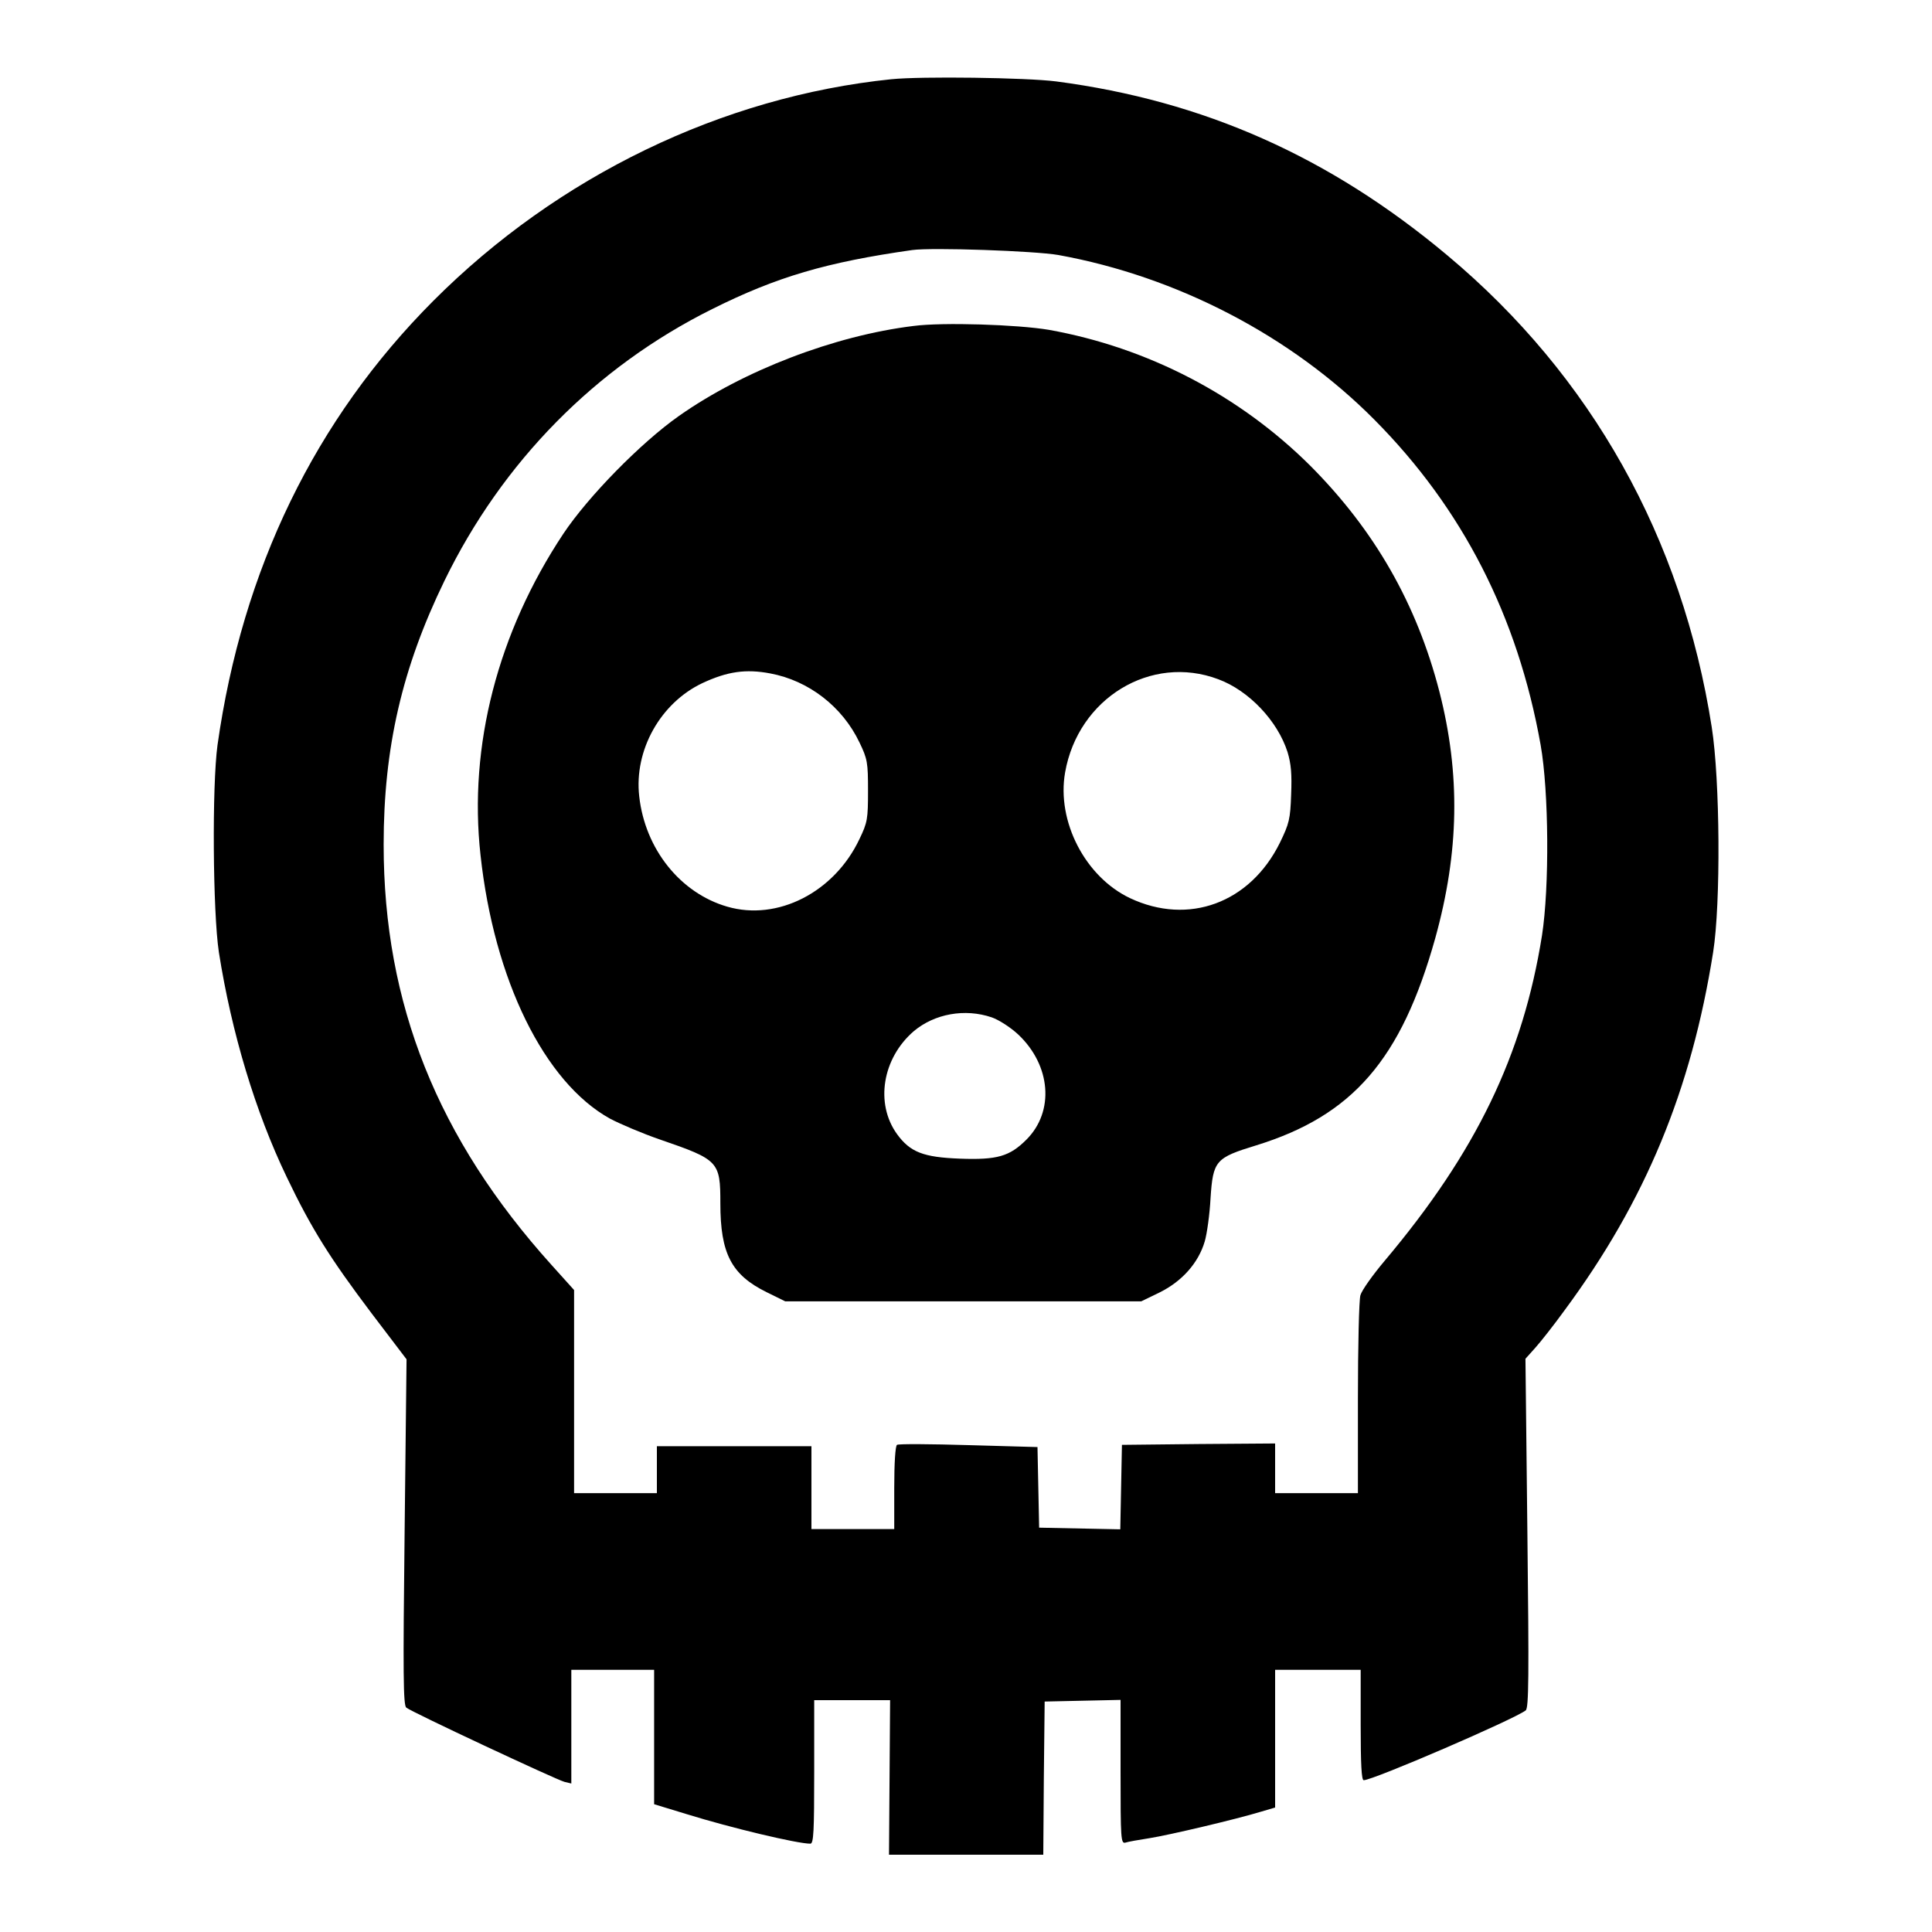<?xml version="1.0" standalone="no"?>
<!DOCTYPE svg PUBLIC "-//W3C//DTD SVG 20010904//EN"
 "http://www.w3.org/TR/2001/REC-SVG-20010904/DTD/svg10.dtd">
<svg version="1.0" xmlns="http://www.w3.org/2000/svg"
 width="700pt" height="700pt" viewBox="0 0 700 700"
 preserveAspectRatio="xMidYMid meet">
<g transform="translate(0,700) scale(0.1,-0.1)"
fill="#000000" stroke="none">
<path d="M3230 6713 c-613 -63 -1209 -351 -1660 -803 -428 -429 -692 -972
-782 -1610 -20 -147 -17 -604 5 -750 46 -292 132 -578 246 -815 90 -188 157
-294 307 -493 l127 -167 -7 -626 c-6 -515 -5 -627 6 -636 19 -16 543 -261 573
-269 l25 -6 0 206 0 206 150 0 150 0 0 -243 0 -244 118 -36 c161 -50 401 -107
448 -107 12 0 14 45 14 260 l0 260 138 0 137 0 -2 -280 -2 -280 279 0 280 0 2
278 3 277 138 3 137 3 0 -261 c0 -244 1 -261 18 -256 9 3 48 10 87 16 70 11
312 68 404 96 l51 15 0 249 0 250 155 0 155 0 0 -200 c0 -142 3 -200 11 -200
34 0 546 221 587 253 11 9 12 122 6 642 l-7 632 35 39 c19 21 68 83 107 137
293 396 459 798 538 1297 28 177 25 624 -5 815 -107 686 -436 1273 -957 1709
-427 358 -884 561 -1418 631 -108 14 -490 19 -597 8z m605 -637 c430 -78 843
-293 1144 -596 320 -322 520 -713 603 -1179 30 -169 32 -516 5 -690 -69 -434
-239 -786 -570 -1179 -43 -51 -83 -107 -88 -125 -5 -17 -9 -186 -9 -374 l0
-343 -150 0 -150 0 0 90 0 90 -277 -2 -278 -3 -3 -153 -3 -153 -147 3 -147 3
-3 146 -3 146 -249 7 c-137 4 -254 5 -260 1 -6 -4 -10 -65 -10 -156 l0 -149
-150 0 -150 0 0 150 0 150 -280 0 -280 0 0 -85 0 -85 -150 0 -150 0 0 368 0
368 -81 90 c-414 459 -609 947 -609 1524 0 351 67 640 220 955 210 432 548
775 970 985 234 117 415 170 725 214 71 10 444 -3 530 -18z"/>
<path d="M3310 5819 c-287 -35 -617 -162 -850 -326 -138 -97 -329 -292 -419
-427 -237 -357 -344 -768 -300 -1164 49 -452 231 -823 469 -955 36 -19 118
-54 182 -76 212 -73 218 -79 218 -231 0 -182 40 -259 168 -322 l67 -33 645 0
645 0 68 33 c80 40 139 106 162 184 8 27 18 98 21 156 9 137 18 147 165 192
350 108 526 311 649 750 87 313 92 595 15 895 -82 317 -234 583 -467 817 -257
256 -590 429 -948 493 -113 19 -384 28 -490 14z m-519 -1259 c139 -26 261
-120 323 -250 29 -60 31 -73 31 -175 0 -102 -2 -115 -31 -175 -91 -193 -297
-298 -479 -245 -170 49 -298 209 -319 400 -19 167 77 338 229 410 90 42 157
52 246 35z m1623 -21 c111 -41 215 -151 251 -264 13 -43 16 -80 13 -154 -3
-89 -7 -105 -41 -175 -108 -218 -331 -300 -543 -200 -162 77 -266 278 -235
455 47 269 311 430 555 338z m-821 -1225 c26 -9 68 -36 96 -62 119 -112 132
-279 30 -381 -61 -61 -106 -74 -241 -69 -132 5 -180 23 -228 89 -80 111 -53
275 61 373 75 63 185 83 282 50z"/>
</g>
</svg>
